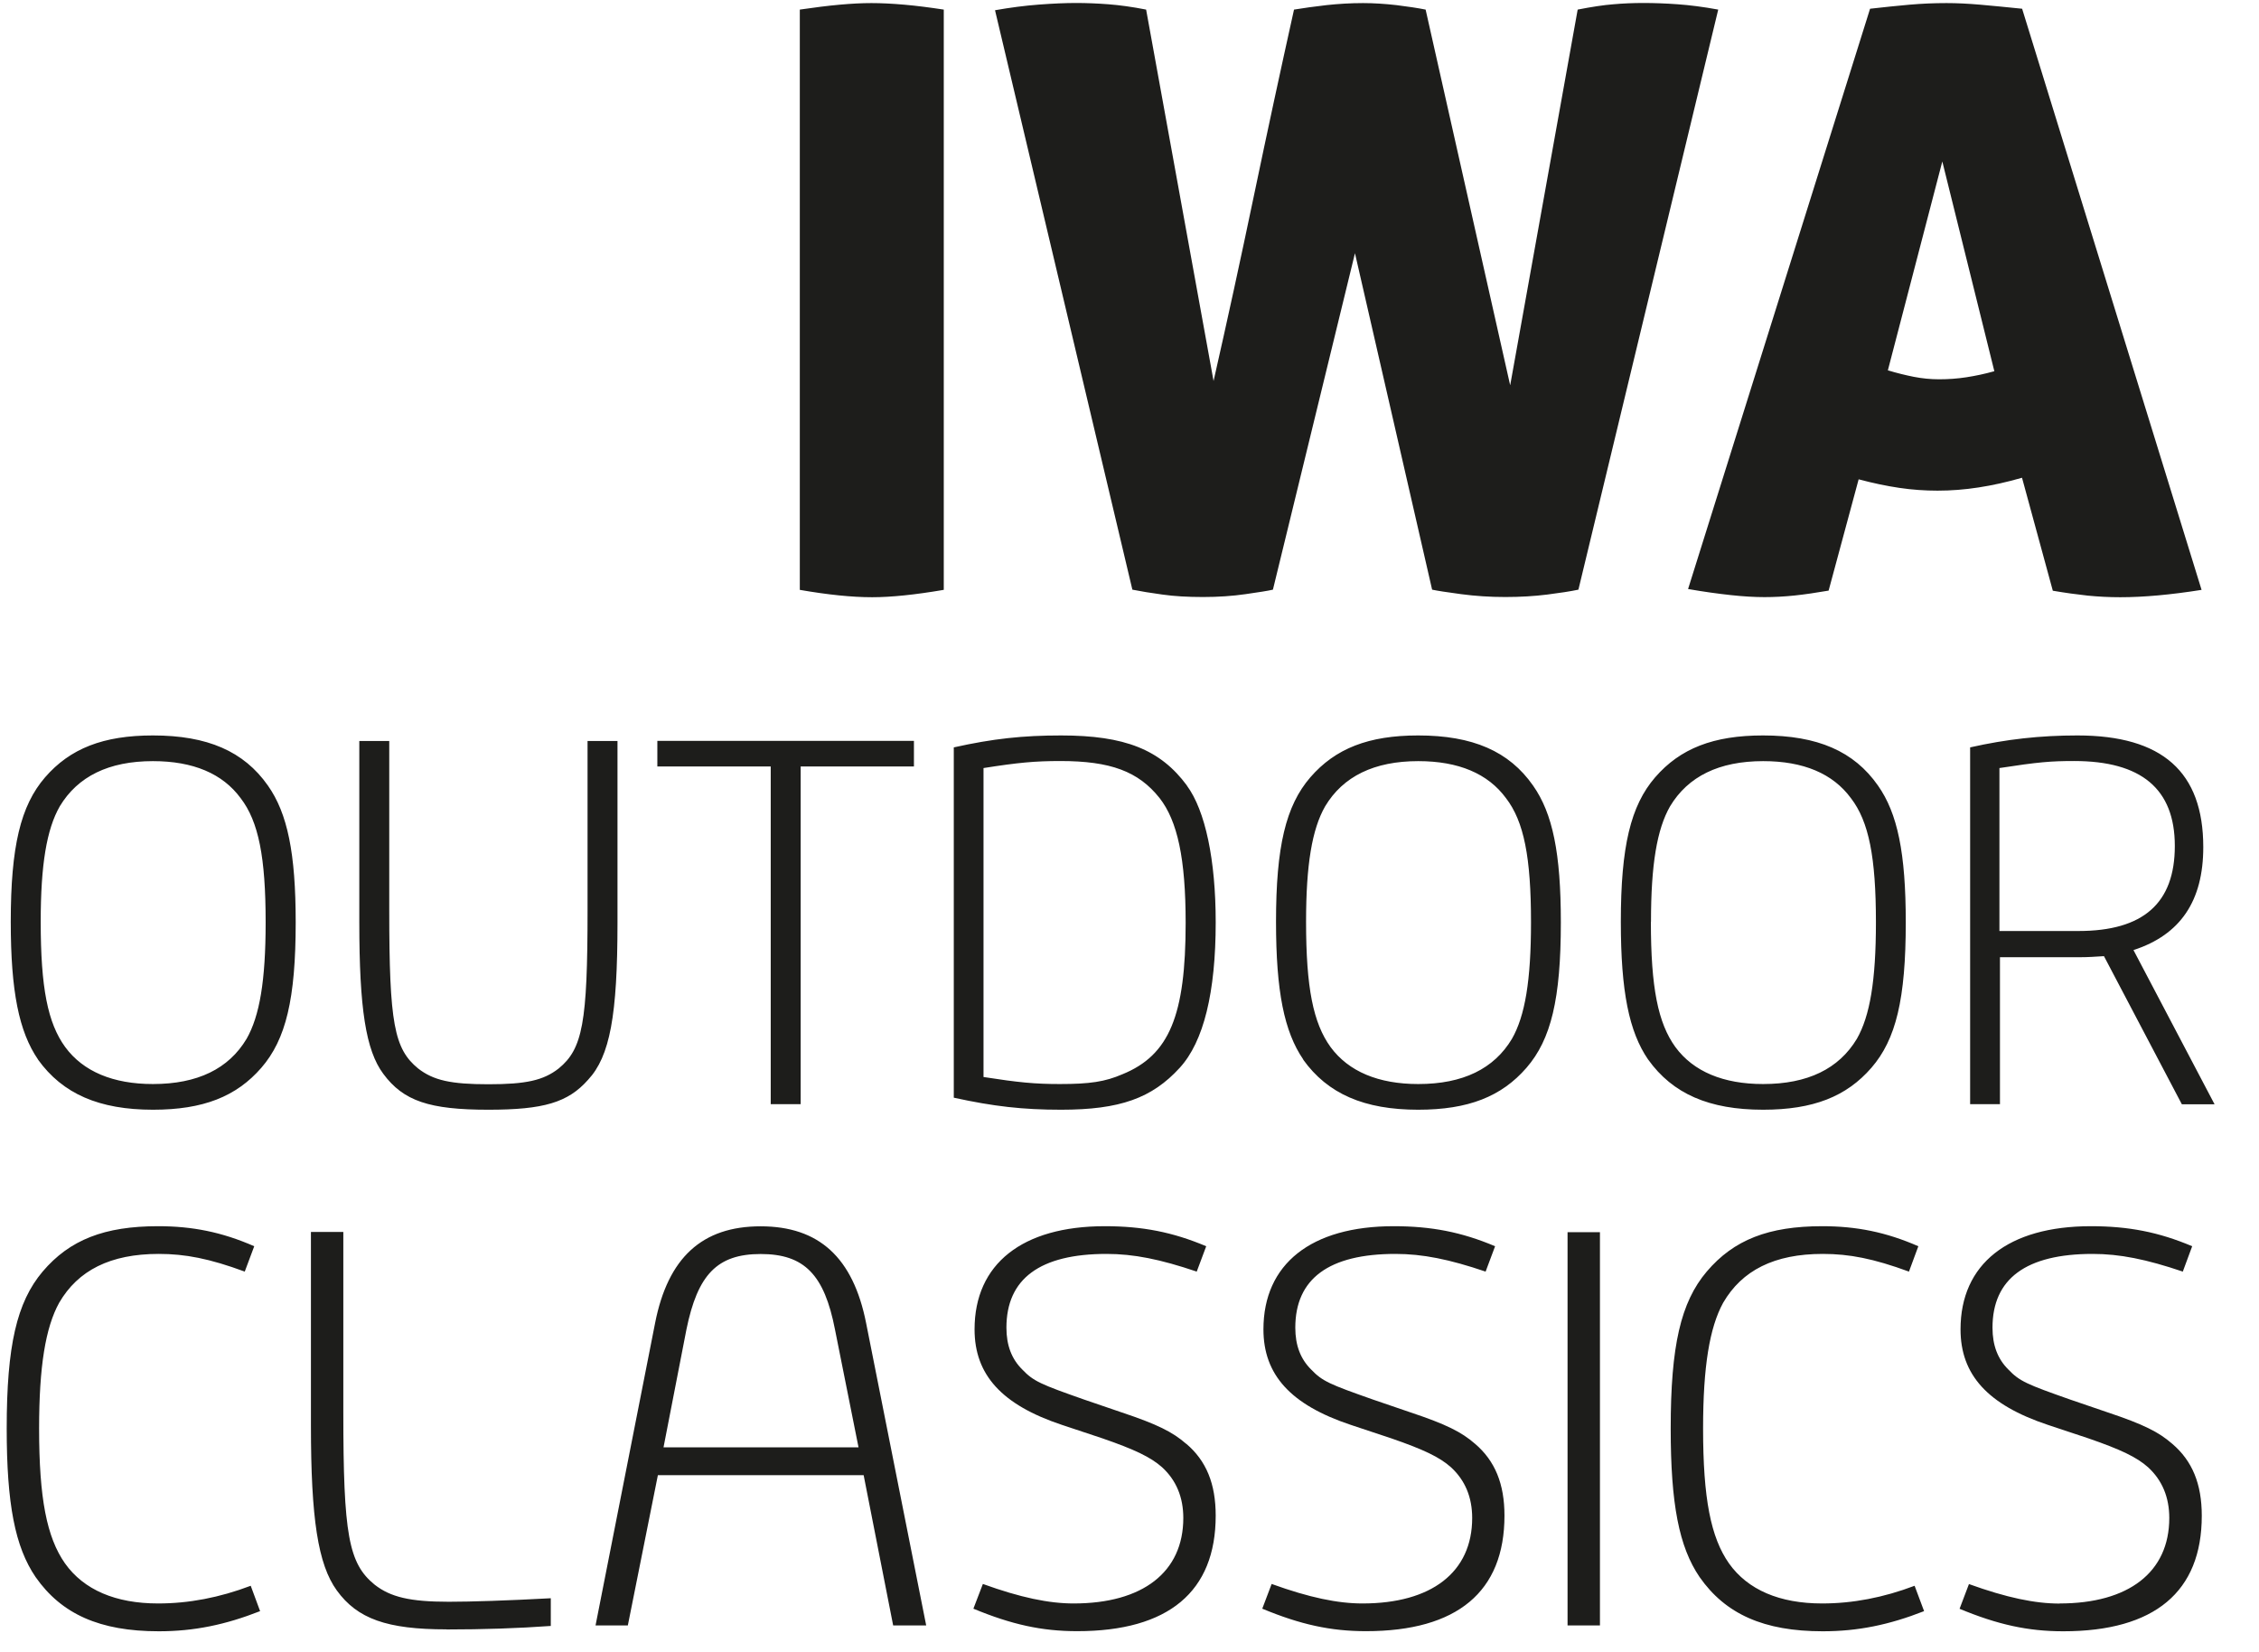 <svg xmlns="http://www.w3.org/2000/svg" id="Ebene_1" data-name="Ebene 1" width="212" height="155" viewBox="0 0 212 155"><path d="M187.17,34.83c-.92.26-1.79.44-2.63.57-.84.13-1.69.19-2.56.19-.81,0-1.6-.08-2.37-.23-.76-.15-1.58-.35-2.44-.61l5.11-19.6,4.88,19.67ZM174.44,44.98c1.32.35,2.59.62,3.81.8,1.22.18,2.41.26,3.58.26,1.27,0,2.55-.1,3.85-.3,1.3-.2,2.66-.5,4.08-.91l2.89,10.6c1.17.2,2.26.35,3.28.46,1.02.1,2.03.15,3.05.15,2.19,0,4.73-.23,7.63-.69L189.77.82c-1.48-.15-2.78-.28-3.93-.38-1.15-.1-2.2-.15-3.17-.15-1.17,0-2.32.05-3.47.15-1.14.1-2.37.23-3.7.38l-17.08,54.45c1.48.26,2.81.44,4,.57,1.19.13,2.25.19,3.17.19s1.85-.05,2.82-.15c.96-.1,2.03-.26,3.2-.46l2.82-10.45ZM141.72,36.13L133.79.9c-.76-.15-1.68-.29-2.74-.42-1.07-.12-2.11-.19-3.13-.19-1.17,0-2.31.07-3.43.19-1.12.13-2.14.27-3.05.42-1.22,5.49-2.47,11.27-3.74,17.35-1.27,6.08-2.54,11.91-3.81,17.5L107.56.9c-1.32-.26-2.5-.42-3.55-.5-1.04-.08-2.05-.12-3.01-.12-1.02,0-2.18.05-3.5.15-1.33.1-2.7.28-4.12.53l12.89,54.37c.76.15,1.7.31,2.82.46,1.12.16,2.39.23,3.81.23s2.76-.09,4-.27c1.25-.18,2.1-.31,2.56-.42l7.7-31.57,7.24,31.57c.46.1,1.36.24,2.71.42,1.35.18,2.73.27,4.16.27s2.73-.08,3.93-.23c1.19-.15,2.17-.3,2.93-.46L161.25.9c-1.42-.26-2.69-.42-3.81-.5-1.12-.08-2.18-.12-3.2-.12s-1.91.04-2.82.12c-.92.07-2.03.24-3.36.5l-6.33,35.23ZM88.57,55.35V.9c-1.32-.2-2.55-.36-3.7-.46-1.14-.1-2.18-.15-3.09-.15s-1.86.05-2.98.15c-1.12.1-2.37.26-3.74.46v54.45c2.64.46,4.9.69,6.79.69,1.78,0,4.02-.23,6.71-.69" fill="#1d1d1b" stroke-width="0"></path><path d="M72.32,71.92h-10.63v-2.4h24.08v2.4h-10.63v31.69h-2.81v-31.69ZM45.84,104.13c5.16,0,7.46-.67,9.35-2.81,2.05-2.2,2.76-6.03,2.76-14.77v-17.02h-2.81v15.9c0,10.53-.46,12.99-2.71,14.83-1.43,1.12-3.07,1.48-6.59,1.48s-5.16-.36-6.6-1.48c-2.25-1.84-2.71-4.25-2.71-14.83v-15.9h-2.81v17.02c0,8.08.61,12.01,2.25,14.21,1.89,2.56,4.34,3.37,9.86,3.37ZM122.31,99.42c-1.79-2.61-2.56-6.39-2.56-12.93,0-7.05.92-10.89,3.22-13.55,2.35-2.71,5.47-3.93,10.12-3.93,5.11,0,8.53,1.48,10.78,4.7,1.84,2.61,2.61,6.34,2.61,12.83,0,7.21-.92,10.99-3.22,13.65-2.35,2.71-5.47,3.94-10.17,3.94-5.06,0-8.49-1.49-10.79-4.7ZM122.57,86.49c0,6.19.67,9.51,2.3,11.76,1.69,2.3,4.5,3.47,8.23,3.47,4.19,0,7.11-1.43,8.79-4.24,1.23-2.15,1.79-5.47,1.79-10.94,0-6.08-.66-9.46-2.35-11.65-1.69-2.3-4.45-3.47-8.23-3.47-4.14,0-7.06,1.43-8.74,4.24-1.23,2.15-1.79,5.47-1.79,10.84ZM154.67,99.42c-1.79-2.61-2.56-6.39-2.56-12.93,0-7.05.92-10.89,3.22-13.55,2.35-2.71,5.47-3.93,10.12-3.93,5.12,0,8.54,1.48,10.79,4.7,1.84,2.61,2.61,6.34,2.61,12.83,0,7.21-.92,10.99-3.22,13.65-2.35,2.71-5.47,3.94-10.17,3.94-5.06,0-8.48-1.49-10.78-4.7ZM154.93,86.49c0,6.19.67,9.51,2.3,11.76,1.69,2.3,4.5,3.47,8.23,3.47,4.19,0,7.11-1.43,8.8-4.24,1.23-2.15,1.79-5.47,1.79-10.94,0-6.08-.66-9.46-2.35-11.65-1.69-2.3-4.45-3.47-8.23-3.47-4.14,0-7.05,1.43-8.74,4.24-1.23,2.15-1.79,5.47-1.79,10.84ZM3.57,99.42c-1.79-2.61-2.56-6.39-2.56-12.93,0-7.05.92-10.89,3.22-13.55,2.35-2.71,5.47-3.93,10.12-3.93,5.11,0,8.53,1.48,10.79,4.7,1.84,2.61,2.61,6.34,2.61,12.83,0,7.21-.92,10.99-3.22,13.65-2.35,2.71-5.47,3.94-10.17,3.94-5.06,0-8.48-1.49-10.79-4.7ZM3.82,86.49c0,6.19.66,9.51,2.3,11.76,1.69,2.3,4.5,3.47,8.23,3.47,4.19,0,7.11-1.43,8.79-4.24,1.23-2.15,1.79-5.47,1.79-10.94,0-6.08-.66-9.46-2.35-11.65-1.69-2.3-4.45-3.47-8.23-3.47-4.14,0-7.05,1.43-8.74,4.24-1.23,2.15-1.79,5.47-1.79,10.84ZM187.7,103.61h-2.81v-33.48c3.42-.77,6.59-1.12,10.07-1.12,7.97,0,11.81,3.42,11.81,10.48,0,5.06-2.15,8.23-6.55,9.66l7.61,14.47h-3.07l-7.31-13.9c-.87.05-1.43.1-2.25.1h-7.51v13.8ZM187.64,87.36h7.42c6.08,0,9.04-2.61,9.04-7.98s-3.16-7.97-9.45-7.97c-2.2,0-3.38.1-7.01.66v15.29ZM111.38,73.71c1.74,2.35,2.71,7,2.71,12.83,0,6.59-1.13,11.2-3.37,13.65-2.61,2.86-5.62,3.94-11.14,3.94-3.58,0-6.34-.31-10.07-1.13v-32.87c3.68-.82,6.49-1.12,10.07-1.12,5.98,0,9.31,1.32,11.81,4.7ZM111.27,86.59c0-6.04-.77-9.56-2.45-11.71-1.99-2.5-4.6-3.47-9.31-3.47-2.4,0-3.98.15-7.21.66v28.99c3.27.51,4.81.66,7.16.66,2.81,0,4.24-.21,5.88-.92,4.4-1.79,5.93-5.52,5.93-14.21ZM193.3,150.47c-2.32,0-4.97-.55-8.52-1.83l-.88,2.32c3.59,1.49,6.42,2.11,9.73,2.11,8.58,0,13-3.71,13-10.84,0-2.99-.89-5.15-2.77-6.75-1.27-1.11-2.71-1.83-6.03-2.94l-3.54-1.21c-4.09-1.44-4.76-1.72-5.81-2.82-1-.99-1.49-2.27-1.49-3.93,0-4.59,3.15-6.92,9.4-6.92,2.54,0,5.03.5,8.46,1.66l.88-2.38c-3.15-1.33-5.97-1.88-9.51-1.88-7.75,0-12.23,3.54-12.23,9.68,0,4.26,2.55,7.08,8.19,8.96l3.82,1.27c3.04,1.05,4.54,1.77,5.59,2.71,1.33,1.22,1.99,2.82,1.99,4.76,0,5.09-3.82,8.02-10.29,8.02ZM41.9,152.9c3.43,0,6.75-.11,9.79-.33v-2.6c-4.04.22-7.52.33-9.57.33-3.65,0-5.48-.44-6.97-1.61-2.44-1.99-2.93-4.7-2.93-16.16v-16.93h-3.04v18.15c0,8.74.66,13.05,2.43,15.49,1.93,2.66,4.7,3.65,10.29,3.65ZM111.32,135.48c-1.27-1.11-2.71-1.83-6.03-2.94l-3.54-1.21c-4.1-1.44-4.76-1.72-5.81-2.82-1-.99-1.49-2.27-1.49-3.93,0-4.59,3.15-6.92,9.4-6.92,2.54,0,5.03.5,8.46,1.66l.89-2.38c-3.16-1.33-5.98-1.88-9.52-1.88-7.74,0-12.22,3.54-12.22,9.68,0,4.26,2.55,7.08,8.19,8.96l3.82,1.27c3.04,1.05,4.53,1.77,5.59,2.71,1.33,1.22,1.99,2.82,1.99,4.76,0,5.09-3.82,8.02-10.29,8.02-2.32,0-4.98-.55-8.52-1.83l-.89,2.32c3.6,1.49,6.42,2.11,9.74,2.11,8.58,0,13-3.71,13-10.84,0-2.99-.88-5.15-2.77-6.75ZM55.89,152.52l5.59-28.38c1.21-6.14,4.42-9.07,9.9-9.07s8.68,2.93,9.9,9.07l5.64,28.38h-3.1l-2.77-14.1h-19.31l-2.82,14.1h-3.04ZM62.26,135.81h18.31l-2.21-11.06c-1-5.15-2.88-7.08-6.97-7.08s-5.92,1.94-6.97,7.08l-2.15,11.06ZM171.07,117.66c2.49,0,4.75.44,8.08,1.66l.88-2.38c-3.05-1.33-5.81-1.88-9.02-1.88-5.03,0-8.3,1.27-10.84,4.26-2.44,2.88-3.38,6.97-3.38,14.72,0,7.08.78,11.11,2.71,13.94,2.43,3.48,6.03,5.09,11.56,5.09,3.32,0,6.25-.61,9.51-1.89l-.89-2.38c-2.93,1.11-5.81,1.66-8.68,1.66-3.98,0-6.97-1.27-8.74-3.76-1.71-2.44-2.43-6.09-2.43-12.67,0-5.81.61-9.46,1.88-11.78,1.77-3.05,4.81-4.59,9.35-4.59ZM150.15,115.62h-3.04v36.9h3.04v-36.9ZM138.43,135.48c-1.27-1.11-2.71-1.83-6.03-2.94l-3.54-1.21c-4.09-1.44-4.76-1.72-5.81-2.82-1-.99-1.49-2.27-1.49-3.93,0-4.59,3.15-6.92,9.4-6.92,2.54,0,5.04.5,8.46,1.66l.89-2.38c-3.15-1.33-5.98-1.88-9.52-1.88-7.74,0-12.22,3.54-12.22,9.68,0,4.26,2.55,7.08,8.19,8.96l3.82,1.27c3.04,1.05,4.54,1.77,5.59,2.71,1.33,1.22,1.99,2.82,1.99,4.76,0,5.09-3.82,8.02-10.29,8.02-2.33,0-4.98-.55-8.53-1.83l-.88,2.32c3.59,1.49,6.42,2.11,9.73,2.11,8.58,0,13-3.71,13-10.84,0-2.99-.89-5.15-2.77-6.75ZM14.9,153.07c3.32,0,6.25-.61,9.51-1.89l-.88-2.38c-2.93,1.11-5.81,1.66-8.69,1.66-3.98,0-6.97-1.27-8.74-3.76-1.71-2.44-2.43-6.09-2.43-12.67,0-5.81.6-9.46,1.88-11.78,1.77-3.05,4.81-4.59,9.35-4.59,2.49,0,4.76.44,8.07,1.66l.89-2.38c-3.04-1.33-5.81-1.88-9.02-1.88-5.03,0-8.3,1.27-10.84,4.26-2.43,2.88-3.37,6.97-3.37,14.72,0,7.08.78,11.11,2.71,13.94,2.43,3.48,6.03,5.09,11.56,5.09Z" fill="#1d1d1b" stroke-width="0"></path></svg>